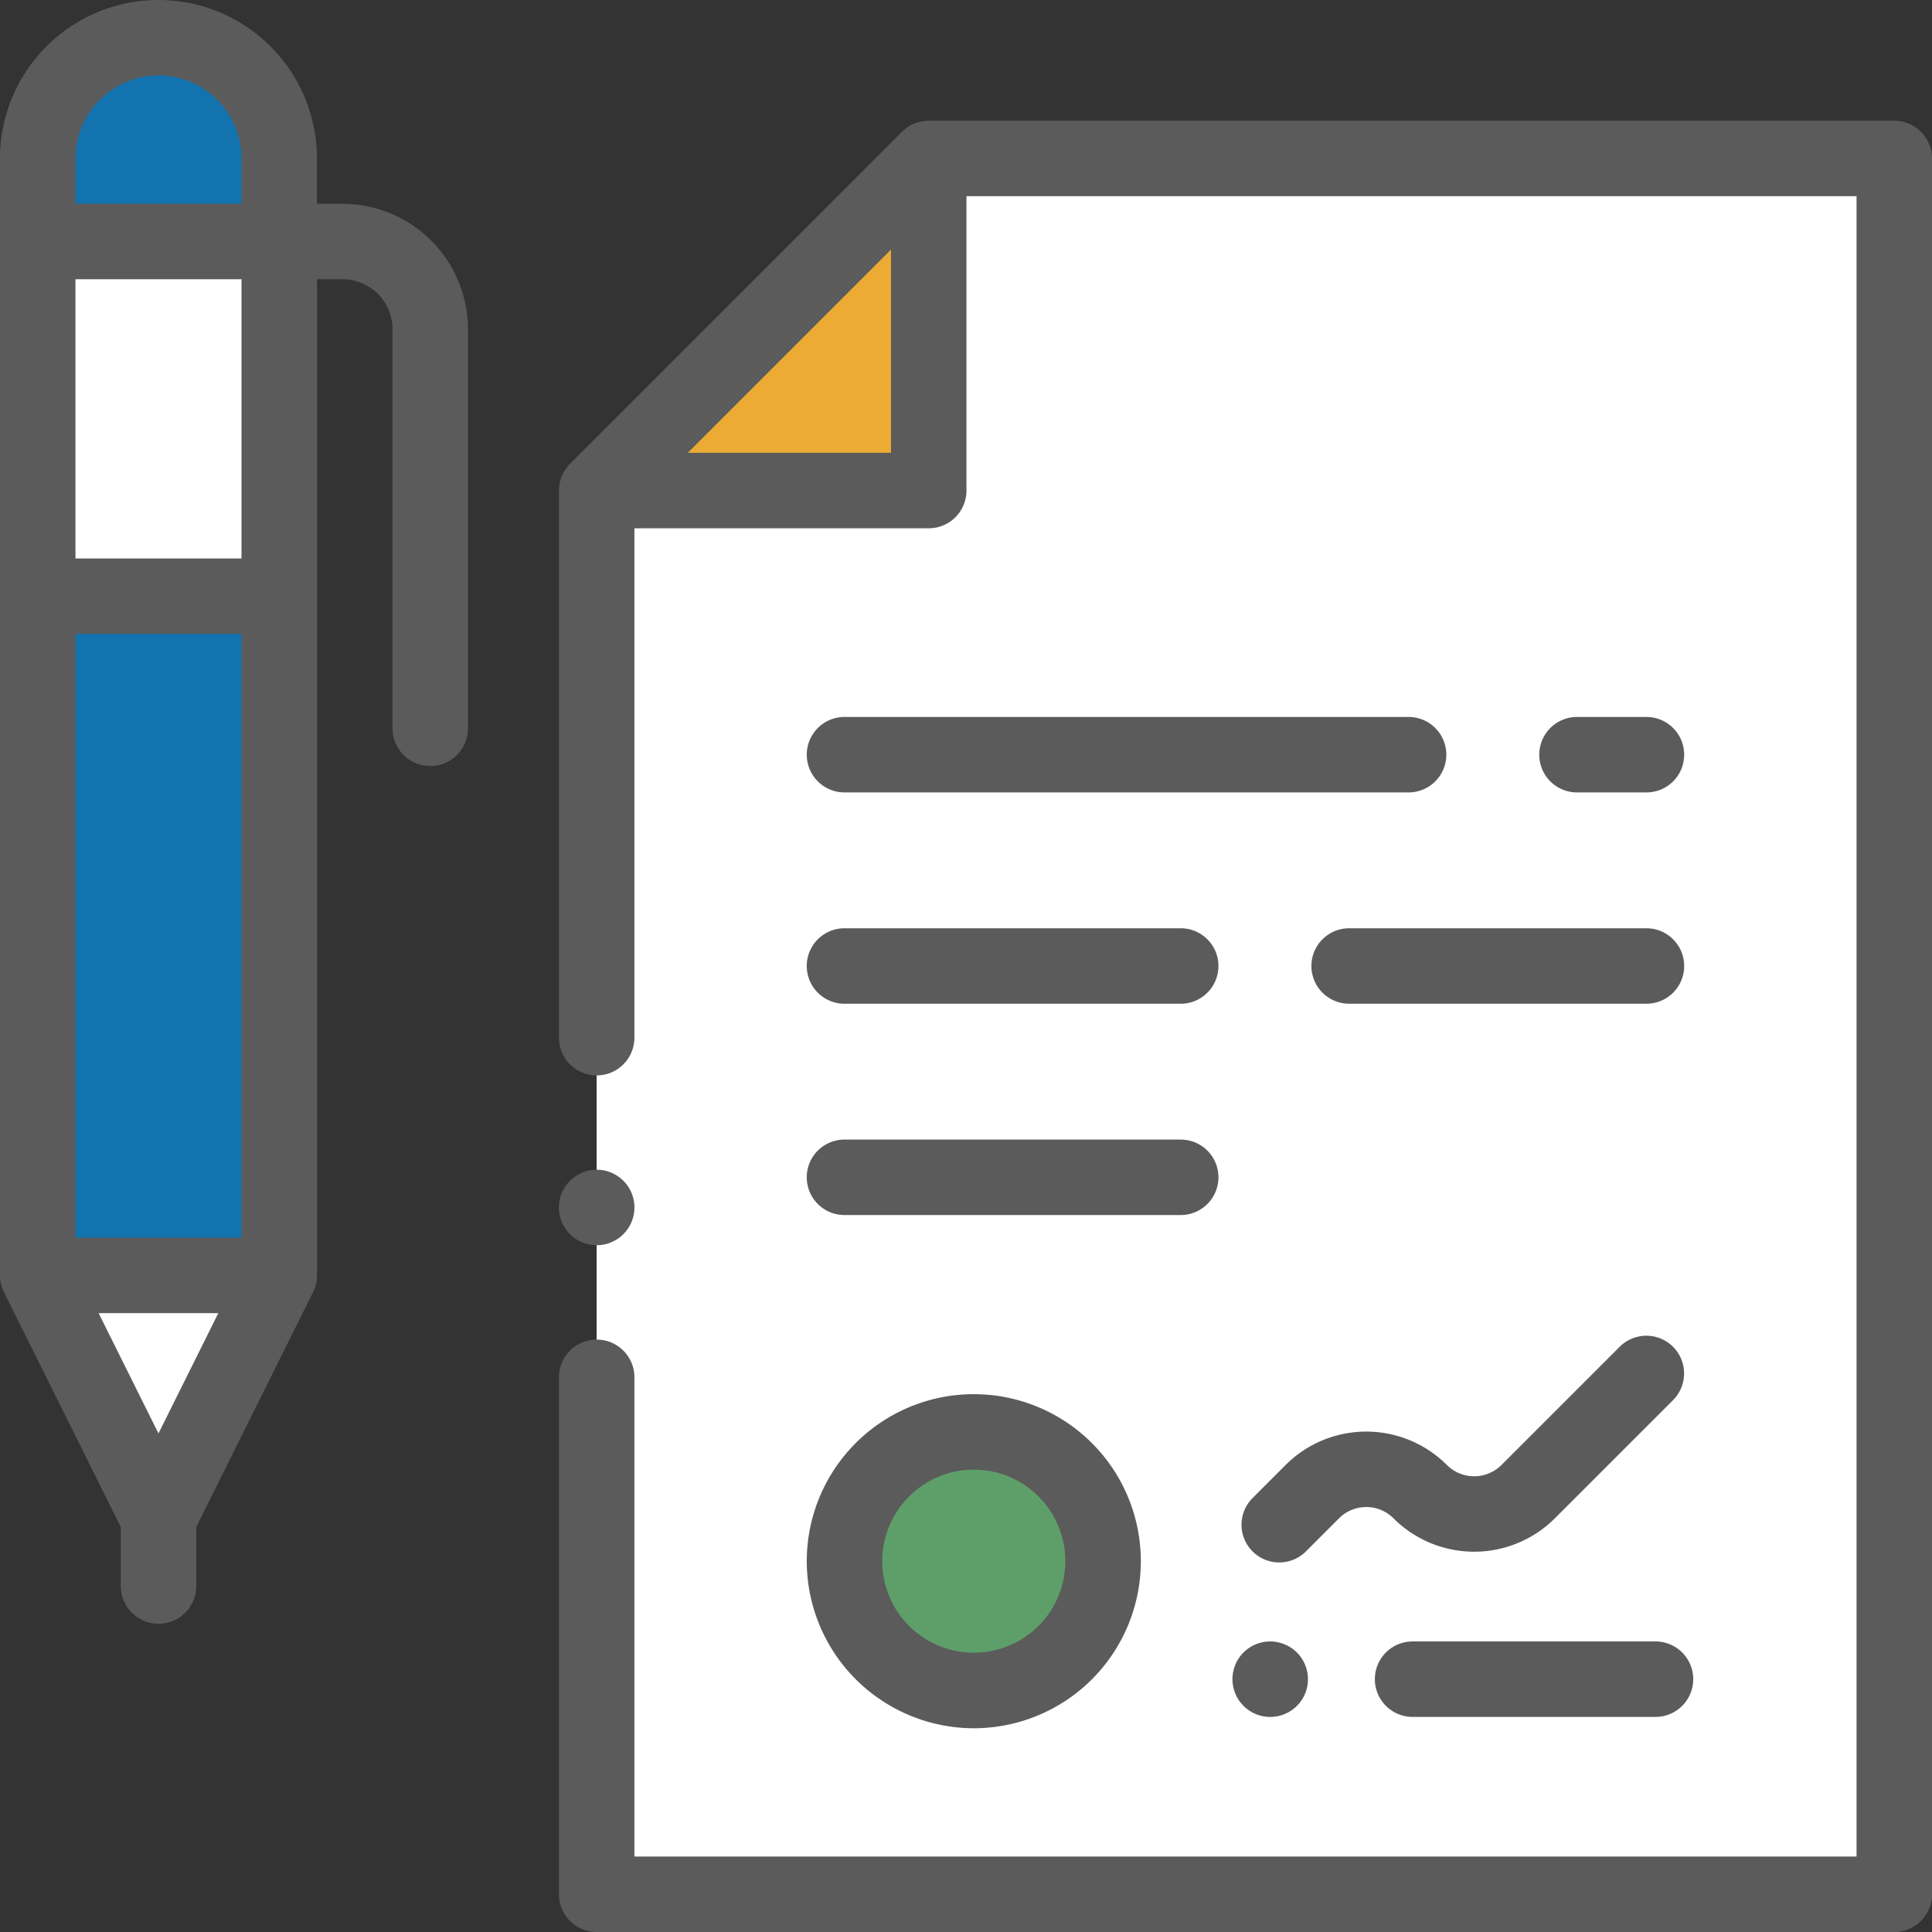 <svg id="XMLID_2118_" xmlns="http://www.w3.org/2000/svg" width="141.424" height="141.424" viewBox="0 0 141.424 141.424">
  <rect x="0" y="0" width="141.424" height="141.424" fill="#333333" stroke="none"/>
  <g id="XMLID_2951_" transform="translate(2.762 2.762)">
    <path id="XMLID_2037_" d="M27.678,338l-8.839,17.77L10,338Z" transform="translate(-10 -247.4)" fill="#fff"/>
    <path id="XMLID_2745_" d="M27.678,100.6H10V18.839a8.839,8.839,0,0,1,17.678,0Z" transform="translate(-10 -10)" fill="#1273af"/>
    <path id="XMLID_2747_" d="M10,64H27.678V89.965H10Z" transform="translate(-10 -49.084)" fill="#fff"/>
    <path id="XMLID_2036_" d="M158.125,140.61v-74.3L182.432,42H253.11V169.061H158.125Z" transform="translate(-117.21 -33.161)" fill="#fff"/>
    <path id="XMLID_2209_" d="M158.125,66.307,182.432,42H253.11V169.061H158.125Z" transform="translate(-117.21 -33.161)" fill="#fff"/>
    <path id="XMLID_2208_" d="M158.125,66.307,182.432,42V66.307Z" transform="translate(-117.21 -33.161)" fill="#ebab34"/>
    <path id="XMLID_2028_" d="M9.465,0A9.465,9.465,0,1,1,0,9.465,9.465,9.465,0,0,1,9.465,0Z" transform="translate(59.055 102.054)" fill="#5e9f69"/>
  </g>
  <g id="XMLID_329_">
    <path id="XMLID_358_" d="M25.067,14.916H23.2V11.6A11.6,11.6,0,0,0,0,11.6V93.362a2.747,2.747,0,0,0,.292,1.23h0l8.55,17.189V116.1a2.762,2.762,0,1,0,5.524,0v-4.323l8.55-17.189h0a2.745,2.745,0,0,0,.292-1.23V20.44h1.864a3.664,3.664,0,0,1,3.66,3.66V53.31a2.762,2.762,0,1,0,5.524,0V24.1A9.2,9.2,0,0,0,25.067,14.916ZM11.6,104.93l-4.38-8.806h8.76ZM17.678,90.6H5.524V46.4H17.678Zm0-49.719H5.524V20.44H17.678ZM11.6,5.524A6.084,6.084,0,0,1,17.678,11.6v3.315H5.524V11.6A6.084,6.084,0,0,1,11.6,5.524Z" fill="#5b5b5b"/>
    <path id="XMLID_362_" d="M257.854,190H216.562a2.762,2.762,0,1,0,0,5.524h41.292a2.762,2.762,0,1,0,0-5.524Z" transform="translate(-154.744 -137.518)" fill="#5b5b5b"/>
    <path id="XMLID_363_" d="M415.769,195.524a2.762,2.762,0,1,0,0-5.524h-5.083a2.762,2.762,0,0,0,0,5.524Z" transform="translate(-295.248 -137.518)" fill="#5b5b5b"/>
    <path id="XMLID_364_" d="M216.561,251.524h24.612a2.762,2.762,0,0,0,0-5.524H216.561a2.762,2.762,0,0,0,0,5.524Z" transform="translate(-154.744 -178.05)" fill="#5b5b5b"/>
    <path id="XMLID_365_" d="M347.537,248.762a2.762,2.762,0,0,0,2.762,2.762h21.763a2.762,2.762,0,1,0,0-5.524H350.3A2.762,2.762,0,0,0,347.537,248.762Z" transform="translate(-251.541 -178.05)" fill="#5b5b5b"/>
    <path id="XMLID_366_" d="M216.561,307.524h24.612a2.762,2.762,0,0,0,0-5.524H216.561a2.762,2.762,0,0,0,0,5.524Z" transform="translate(-154.744 -218.582)" fill="#5b5b5b"/>
    <path id="XMLID_369_" d="M245.872,32H175.194a2.763,2.763,0,0,0-1.953.809L148.934,57.116a2.762,2.762,0,0,0-.809,1.953V99.121a2.762,2.762,0,1,0,5.524,0V61.832h21.545a2.762,2.762,0,0,0,2.762-2.762V37.524H243.11V159.061h-89.46v-35.08a2.762,2.762,0,1,0-5.524,0v37.842a2.762,2.762,0,0,0,2.762,2.762h94.985a2.762,2.762,0,0,0,2.762-2.762V34.762A2.762,2.762,0,0,0,245.872,32Zm-73.44,24.307H157.556l14.877-14.877Z" transform="translate(-107.21 -23.161)" fill="#5b5b5b"/>
    <path id="XMLID_450_" d="M226.026,393.921A12.227,12.227,0,1,0,213.8,381.693,12.241,12.241,0,0,0,226.026,393.921Zm0-18.93a6.7,6.7,0,1,1-6.7,6.7A6.711,6.711,0,0,1,226.026,374.99Z" transform="translate(-154.744 -267.412)" fill="#5b5b5b"/>
    <path id="XMLID_451_" d="M338.131,366.493a2.805,2.805,0,0,1,2,.828,8.358,8.358,0,0,0,11.807,0l8.664-8.664a2.762,2.762,0,0,0-3.906-3.906l-8.664,8.664a2.828,2.828,0,0,1-3.994,0,8.349,8.349,0,0,0-11.807,0l-2.418,2.418a2.762,2.762,0,1,0,3.906,3.907l2.418-2.418a2.807,2.807,0,0,1,2-.827Z" transform="translate(-238.124 -256.176)" fill="#5b5b5b"/>
    <path id="XMLID_452_" d="M329.382,435a2.763,2.763,0,1,0,1.953.809A2.783,2.783,0,0,0,329.382,435Z" transform="translate(-236.401 -314.845)" fill="#5b5b5b"/>
    <path id="XMLID_453_" d="M367.1,440.524h17.781a2.762,2.762,0,0,0,0-5.524H367.1a2.762,2.762,0,0,0,0,5.524Z" transform="translate(-263.697 -314.845)" fill="#5b5b5b"/>
    <path id="XMLID_454_" d="M152.845,314.715a2.764,2.764,0,1,0-1.956.809A2.78,2.78,0,0,0,152.845,314.715Z" transform="translate(-107.214 -224.372)" fill="#5b5b5b"/>
  </g>
</svg>
